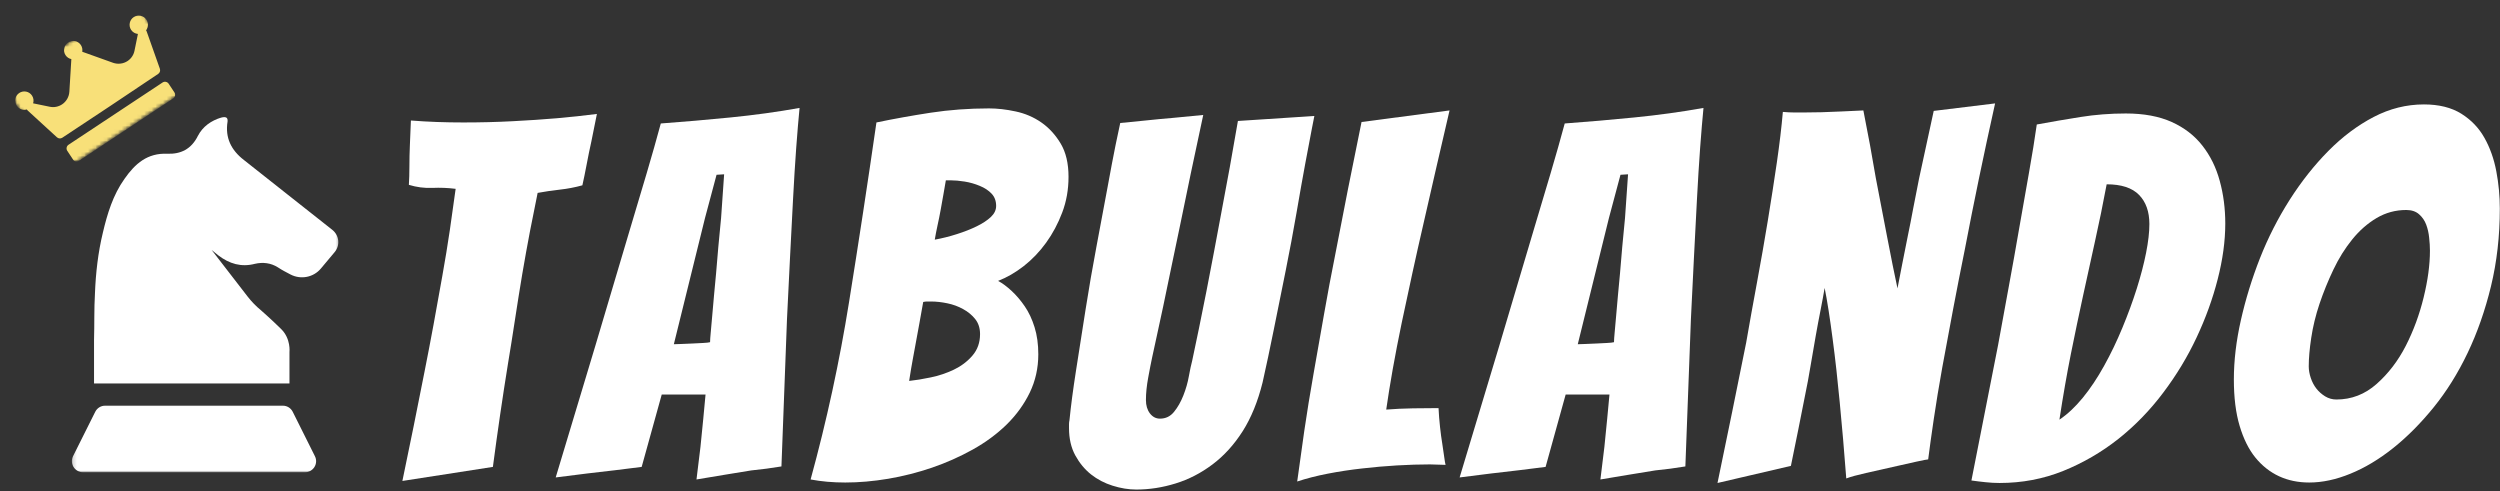<svg xmlns="http://www.w3.org/2000/svg" fill="none" viewBox="0 0 667 131" height="131" width="667">
<rect x="0" y="0" width="667" height="131" fill="#333333" stroke="none"/>
<path fill="white" d="M107.357 128.318C109.41 118.485 111.378 108.787 113.253 99.214C114.055 95.188 114.863 90.985 115.67 86.61C116.472 82.224 117.253 77.912 118.003 73.672C118.764 69.422 119.441 65.313 120.024 61.339C120.607 57.355 121.118 53.703 121.566 50.381C119.508 50.12 117.425 50.037 115.316 50.131C113.217 50.214 111.139 49.943 109.087 49.318C109.18 47.891 109.232 46.235 109.232 44.36C109.232 42.474 109.274 40.589 109.357 38.714C109.451 36.662 109.545 34.474 109.628 32.151C111.946 32.334 114.264 32.464 116.587 32.547C118.92 32.631 121.253 32.672 123.587 32.672C128.139 32.672 132.545 32.563 136.795 32.339C141.045 32.12 144.972 31.855 148.587 31.547C152.212 31.23 155.764 30.849 159.253 30.401L157.795 37.651C157.337 39.709 156.904 41.813 156.503 43.964C156.097 46.105 155.722 47.933 155.378 49.443C153.404 49.985 151.41 50.37 149.399 50.589C147.383 50.813 145.399 51.105 143.441 51.464C142.816 54.506 142.139 57.881 141.42 61.589C140.712 65.297 140.014 69.146 139.337 73.131C138.67 77.105 138.024 81.151 137.399 85.276C136.774 89.391 136.149 93.318 135.524 97.068C134.092 105.933 132.753 115.099 131.503 124.568L107.357 128.318Z"></path>
<path fill="white" d="M200.448 125.506C198.209 125.87 195.745 126.271 193.052 126.714C190.37 127.162 187.959 127.563 185.823 127.922C186.167 124.98 186.521 122.079 186.886 119.214C187.162 116.704 187.412 114.193 187.636 111.693C187.854 109.193 188.058 107.047 188.24 105.256H176.552L171.198 124.568C169.224 124.834 166.896 125.125 164.219 125.443C161.537 125.766 159.032 126.058 156.698 126.318C153.834 126.683 151.026 127.037 148.261 127.381C151.828 115.495 155.354 103.776 158.844 92.235C160.271 87.417 161.771 82.37 163.344 77.089C164.912 71.813 166.474 66.558 168.032 61.318C169.599 56.084 171.099 51.058 172.532 46.235C173.959 41.401 175.219 36.974 176.302 32.943C182.37 32.5 188.558 31.964 194.865 31.339C201.167 30.714 207.323 29.87 213.323 28.797C213.042 31.662 212.745 35.214 212.427 39.464C212.12 43.704 211.834 48.329 211.573 53.339C211.308 58.355 211.037 63.589 210.761 69.047C210.495 74.495 210.229 79.855 209.969 85.131C209.521 97.48 209.032 110.584 208.49 124.443C205.808 124.891 203.125 125.245 200.448 125.506ZM179.782 91.839C180.141 91.839 180.787 91.818 181.719 91.776C182.662 91.735 183.646 91.693 184.677 91.651C185.703 91.599 186.662 91.547 187.552 91.506C188.453 91.464 189.084 91.396 189.448 91.297C189.448 90.771 189.511 89.86 189.636 88.568C189.771 87.266 189.907 85.787 190.032 84.131C190.167 82.48 190.328 80.667 190.511 78.693C190.688 76.724 190.87 74.797 191.052 72.922C191.412 68.37 191.854 63.454 192.386 58.172L193.198 46.506L191.177 46.631L188.094 58.172L179.782 91.839Z"></path>
<path fill="white" d="M277.02 94.526C277.02 98.193 276.259 101.599 274.749 104.735C273.233 107.86 271.176 110.704 268.582 113.256C265.983 115.797 262.962 118.026 259.52 119.943C256.072 121.86 252.447 123.474 248.645 124.776C244.853 126.068 240.962 127.058 236.978 127.735C233.004 128.401 229.186 128.735 225.52 128.735C222.212 128.735 219.129 128.464 216.27 127.922C220.561 112.271 223.978 96.506 226.52 80.631C229.072 64.756 231.509 48.771 233.832 32.672C238.483 31.704 243.311 30.834 248.311 30.068C253.322 29.308 258.509 28.922 263.874 28.922C266.108 28.922 268.478 29.193 270.978 29.735C273.488 30.266 275.775 31.245 277.832 32.672C279.884 34.105 281.608 35.985 282.999 38.318C284.384 40.641 285.082 43.589 285.082 47.172C285.082 50.579 284.52 53.756 283.395 56.714C282.28 59.662 280.853 62.339 279.103 64.756C277.363 67.162 275.379 69.235 273.145 70.985C270.905 72.724 268.624 74.042 266.29 74.943C267.457 75.568 268.665 76.464 269.915 77.631C271.165 78.787 272.322 80.146 273.395 81.714C274.478 83.287 275.353 85.146 276.02 87.297C276.686 89.438 277.02 91.849 277.02 94.526ZM246.311 80.568C245.947 82.724 245.608 84.625 245.29 86.276C244.983 87.933 244.691 89.521 244.415 91.047C244.15 92.563 243.858 94.146 243.54 95.797C243.233 97.454 242.905 99.396 242.561 101.631C244.254 101.454 246.171 101.141 248.311 100.693C250.462 100.25 252.52 99.563 254.478 98.631C256.447 97.688 258.108 96.433 259.457 94.86C260.801 93.292 261.478 91.391 261.478 89.151C261.478 87.542 261.046 86.204 260.186 85.131C259.337 84.063 258.259 83.172 256.957 82.464C255.665 81.745 254.259 81.23 252.749 80.922C251.233 80.605 249.801 80.443 248.457 80.443C248.009 80.443 247.629 80.443 247.311 80.443C247.004 80.443 246.671 80.485 246.311 80.568ZM252.353 48.11C252.171 49.099 251.967 50.266 251.749 51.61C251.525 52.943 251.275 54.349 250.999 55.818C250.733 57.292 250.441 58.745 250.124 60.172C249.816 61.605 249.572 62.86 249.395 63.943C251.363 63.584 253.332 63.089 255.29 62.464C257.259 61.839 259.025 61.146 260.582 60.381C262.15 59.62 263.405 58.792 264.353 57.901C265.296 57.016 265.77 56.026 265.77 54.943C265.77 53.61 265.363 52.521 264.561 51.672C263.754 50.813 262.697 50.12 261.395 49.589C260.103 49.047 258.759 48.667 257.374 48.443C255.983 48.224 254.754 48.11 253.686 48.11H252.353Z"></path>
<path fill="white" d="M336.859 102.026C335.593 107.125 333.822 111.464 331.546 115.047C329.265 118.631 326.588 121.584 323.505 123.901C320.421 126.224 317.135 127.917 313.65 128.985C310.161 130.068 306.671 130.61 303.171 130.61C301.114 130.61 299.01 130.266 296.859 129.589C294.718 128.922 292.801 127.922 291.109 126.589C289.411 125.245 288.005 123.542 286.88 121.485C285.765 119.433 285.213 117.016 285.213 114.235C285.213 113.891 285.213 113.537 285.213 113.172C285.213 112.813 285.255 112.454 285.338 112.089C285.697 108.422 286.281 104 287.088 98.818C287.89 93.625 288.739 88.214 289.63 82.589C290.515 76.954 291.494 71.292 292.567 65.61C293.65 59.933 294.614 54.771 295.463 50.131C296.307 45.48 297.046 41.61 297.671 38.526C298.307 35.433 298.713 33.526 298.88 32.818C300.765 32.641 303.005 32.417 305.588 32.151C308.182 31.875 310.598 31.646 312.838 31.464C315.614 31.204 318.343 30.938 321.025 30.672C318.692 41.495 316.635 51.287 314.859 60.047C314.051 63.797 313.265 67.558 312.505 71.318C311.739 75.068 311.025 78.516 310.359 81.651C309.692 84.776 309.109 87.48 308.609 89.756C308.119 92.037 307.718 93.891 307.4 95.318C307.093 96.75 306.739 98.563 306.338 100.756C305.932 102.954 305.734 104.943 305.734 106.735C305.734 108.167 306.088 109.355 306.796 110.297C307.515 111.23 308.411 111.693 309.484 111.693C311.01 111.693 312.26 111.089 313.234 109.881C314.218 108.672 315.046 107.224 315.713 105.526C316.39 103.818 316.885 102.099 317.192 100.36C317.51 98.61 317.801 97.25 318.067 96.276C318.609 93.683 319.213 90.797 319.88 87.631C320.546 84.454 321.213 81.141 321.88 77.693C322.557 74.25 323.234 70.745 323.9 67.172C324.577 63.589 325.234 60.099 325.859 56.693C327.369 48.818 328.843 40.683 330.275 32.276L350.671 30.943C350.671 30.943 350.442 32.11 349.984 34.443C349.536 36.766 348.952 39.849 348.234 43.693C347.525 47.526 346.744 51.912 345.9 56.839C345.051 61.756 344.093 66.875 343.025 72.193C341.952 77.516 340.9 82.745 339.859 87.881C338.827 93.021 337.827 97.735 336.859 102.026Z"></path>
<path fill="white" d="M381.51 123.901C378.745 123.901 375.813 123.995 372.719 124.172C369.635 124.355 366.531 124.625 363.406 124.985C360.281 125.334 357.219 125.797 354.219 126.381C351.219 126.964 348.51 127.662 346.094 128.464C346.635 124.438 347.26 119.964 347.969 115.047C348.688 110.131 349.516 105.037 350.448 99.756C351.391 94.48 352.328 89.162 353.26 83.797C354.203 78.422 355.167 73.276 356.156 68.36C358.391 56.651 360.76 44.714 363.26 32.547L386.74 29.464C384.323 39.839 381.995 49.943 379.76 59.776C378.786 63.985 377.807 68.349 376.823 72.86C375.833 77.375 374.891 81.776 373.99 86.068C373.099 90.36 372.292 94.521 371.573 98.547C370.865 102.579 370.286 106.151 369.844 109.276C372.078 109.099 374.469 108.985 377.01 108.943C379.563 108.901 381.828 108.881 383.802 108.881C383.885 110.579 384.016 112.25 384.198 113.901C384.375 115.558 384.578 117.058 384.802 118.401C385.021 119.75 385.198 120.938 385.323 121.964C385.458 122.995 385.578 123.683 385.677 124.026C384.953 124.026 384.26 124.006 383.594 123.964C382.927 123.922 382.229 123.901 381.51 123.901Z"></path>
<path fill="white" d="M441.615 125.506C439.376 125.87 436.912 126.271 434.219 126.714C431.537 127.162 429.126 127.563 426.99 127.922C427.334 124.98 427.688 122.079 428.053 119.214C428.329 116.704 428.579 114.193 428.803 111.693C429.021 109.193 429.225 107.047 429.407 105.256H417.719L412.365 124.568C410.391 124.834 408.063 125.125 405.386 125.443C402.704 125.766 400.199 126.058 397.865 126.318C395.001 126.683 392.193 127.037 389.428 127.381C392.995 115.495 396.521 103.776 400.011 92.235C401.438 87.417 402.938 82.37 404.511 77.089C406.079 71.813 407.641 66.558 409.199 61.318C410.766 56.084 412.266 51.058 413.699 46.235C415.126 41.401 416.386 36.974 417.469 32.943C423.537 32.5 429.725 31.964 436.032 31.339C442.334 30.714 448.49 29.87 454.49 28.797C454.209 31.662 453.912 35.214 453.594 39.464C453.287 43.704 453.001 48.329 452.74 53.339C452.475 58.355 452.204 63.589 451.928 69.047C451.662 74.495 451.396 79.855 451.136 85.131C450.688 97.48 450.199 110.584 449.657 124.443C446.975 124.891 444.292 125.245 441.615 125.506ZM420.949 91.839C421.308 91.839 421.954 91.818 422.886 91.776C423.829 91.735 424.813 91.693 425.844 91.651C426.87 91.599 427.829 91.547 428.719 91.506C429.62 91.464 430.251 91.396 430.615 91.297C430.615 90.771 430.678 89.86 430.803 88.568C430.938 87.266 431.074 85.787 431.199 84.131C431.334 82.48 431.495 80.667 431.678 78.693C431.855 76.724 432.037 74.797 432.219 72.922C432.579 68.37 433.021 63.454 433.553 58.172L434.365 46.506L432.344 46.631L429.261 58.172L420.949 91.839Z"></path>
<path fill="white" d="M458.229 128.86C460.907 115.985 463.459 103.516 465.875 91.443C466.776 86.25 467.74 80.881 468.771 75.339C469.797 69.797 470.756 64.329 471.646 58.922C472.532 53.506 473.339 48.318 474.063 43.36C474.782 38.391 475.318 33.891 475.667 29.86C476.834 29.959 477.818 30.006 478.625 30.006C479.427 30.006 480.365 30.006 481.438 30.006C482.688 30.006 484.209 29.985 486 29.943C487.792 29.891 489.573 29.818 491.354 29.735C493.146 29.641 495.073 29.547 497.146 29.464C498.396 35.73 499.506 41.766 500.479 47.568C501.464 52.667 502.469 57.901 503.5 63.276C504.526 68.641 505.443 73.193 506.25 76.943C506.61 75.167 507.011 73.089 507.459 70.714C507.917 68.339 508.407 65.86 508.938 63.276C509.479 60.683 509.99 58.063 510.479 55.422C510.979 52.787 511.49 50.167 512.021 47.568C513.271 41.766 514.568 35.771 515.917 29.589L532.292 27.589C529.25 41.271 526.563 54.235 524.229 66.485C523.157 71.766 522.11 77.11 521.084 82.526C520.052 87.933 519.089 93.12 518.188 98.089C517.297 103.047 516.542 107.651 515.917 111.901C515.292 116.151 514.797 119.709 514.438 122.568C514.172 122.568 513.125 122.771 511.292 123.172C509.459 123.579 507.354 124.047 504.979 124.589C502.615 125.12 500.25 125.651 497.875 126.193C495.5 126.724 493.735 127.209 492.584 127.651C492.042 120.5 491.459 113.709 490.834 107.276C490.568 104.5 490.276 101.662 489.959 98.756C489.636 95.839 489.297 93.042 488.938 90.36C488.589 87.683 488.235 85.183 487.875 82.86C487.511 80.526 487.157 78.516 486.813 76.818C486.532 78.516 486.172 80.48 485.729 82.714C485.282 84.954 484.839 87.329 484.396 89.839C483.948 92.339 483.5 94.959 483.042 97.693C482.594 100.417 482.11 103.026 481.584 105.526C480.417 111.516 479.157 117.771 477.813 124.297L458.229 128.86Z"></path>
<path fill="white" d="M593.704 59.651C593.704 64.308 593.027 69.25 591.683 74.485C590.35 79.709 588.475 84.891 586.058 90.026C583.652 95.167 580.683 100.084 577.141 104.776C573.61 109.474 569.61 113.589 565.141 117.131C560.667 120.662 555.771 123.5 550.454 125.651C545.131 127.792 539.475 128.86 533.475 128.86C532.225 128.86 530.975 128.787 529.725 128.651C528.475 128.526 527.225 128.37 525.975 128.193C528.391 115.849 530.756 103.818 533.079 92.11C533.964 87.193 534.902 82.079 535.891 76.756C536.876 71.438 537.813 66.188 538.704 61.006C539.605 55.813 540.48 50.849 541.329 46.11C542.173 41.36 542.87 37.063 543.412 33.214C547.256 32.506 551.146 31.839 555.079 31.214C559.006 30.589 563.037 30.276 567.162 30.276C571.98 30.276 576.063 31.037 579.412 32.547C582.771 34.063 585.501 36.167 587.6 38.86C589.709 41.542 591.251 44.672 592.225 48.256C593.209 51.828 593.704 55.625 593.704 59.651ZM562.058 49.172C561.068 54.453 560.037 59.506 558.954 64.339C557.881 69.172 556.813 74.047 555.745 78.964C554.673 83.881 553.6 89.026 552.516 94.401C551.443 99.766 550.423 105.62 549.454 111.964C551.589 110.537 553.667 108.589 555.683 106.131C557.693 103.672 559.589 100.834 561.37 97.61C563.162 94.391 564.792 90.995 566.266 87.422C567.751 83.839 569.027 80.355 570.1 76.964C571.167 73.563 571.995 70.391 572.579 67.443C573.162 64.485 573.454 61.933 573.454 59.776C573.454 56.474 572.537 53.881 570.704 52.006C568.87 50.12 565.985 49.172 562.058 49.172Z"></path>
<path fill="white" d="M666.952 55.631C666.952 62.964 666.166 69.875 664.598 76.36C663.025 82.834 660.942 88.776 658.348 94.193C655.765 99.599 652.749 104.422 649.307 108.672C645.859 112.922 642.255 116.547 638.494 119.547C634.744 122.537 630.942 124.813 627.098 126.381C623.265 127.954 619.598 128.735 616.098 128.735C613.15 128.735 610.473 128.183 608.057 127.068C605.64 125.943 603.536 124.287 601.744 122.089C599.963 119.896 598.562 117.079 597.536 113.631C596.505 110.188 595.994 106.058 595.994 101.235C595.994 96.224 596.619 90.943 597.869 85.401C599.119 79.86 600.812 74.36 602.952 68.901C605.104 63.443 607.744 58.256 610.869 53.339C614.005 48.422 617.452 44.068 621.202 40.276C624.963 36.474 628.994 33.454 633.286 31.214C637.577 28.98 642.046 27.86 646.702 27.86C650.713 27.86 654.041 28.688 656.682 30.339C659.317 31.995 661.374 34.141 662.848 36.776C664.333 39.417 665.39 42.391 666.015 45.693C666.64 49 666.952 52.313 666.952 55.631ZM615.973 97.735C615.973 98.724 616.15 99.756 616.515 100.839C616.874 101.912 617.369 102.849 617.994 103.651C618.619 104.459 619.395 105.151 620.327 105.735C621.27 106.308 622.275 106.589 623.348 106.589C627.374 106.589 630.952 105.209 634.077 102.443C637.213 99.667 639.812 96.271 641.869 92.256C643.921 88.23 645.505 83.938 646.619 79.381C647.744 74.813 648.307 70.646 648.307 66.881C648.307 65.813 648.234 64.651 648.098 63.401C647.973 62.151 647.708 60.995 647.307 59.922C646.9 58.839 646.27 57.922 645.411 57.172C644.562 56.412 643.421 56.026 641.994 56.026C639.13 56.026 636.494 56.745 634.077 58.172C631.661 59.605 629.494 61.506 627.577 63.881C625.661 66.245 623.984 68.922 622.557 71.922C621.124 74.922 619.89 77.964 618.848 81.047C617.817 84.131 617.083 87.151 616.64 90.11C616.192 93.058 615.973 95.599 615.973 97.735Z"></path>
<mask height="74" width="67" y="30" x="24" maskUnits="userSpaceOnUse" style="mask-type:luminance" id="mask0_214_2">
<path fill="white" d="M24 30.818H90.667V103.333H24V30.818Z"></path>
</mask>
<g mask="url(#mask0_214_2)">
<path fill="white" d="M88.63 61.297C80.735 55.094 72.959 48.901 65.089 42.698C61.677 40.073 60.021 36.74 60.714 32.427C60.828 31.354 60.23 30.99 59.052 31.354C56.339 32.182 54.099 33.74 52.802 36.245C51.026 39.823 48.214 41.141 44.657 41.021C39.344 40.776 36.052 43.651 33.219 47.714C30.141 52.026 28.631 57.042 27.448 62.057C26.151 67.438 25.547 72.823 25.334 78.292C25.089 82.484 25.214 86.547 25.089 90.708C25.089 90.953 25.089 91.078 25.089 91.198V102.302H77.23V93.927C77.23 93.927 77.646 90.401 75.042 87.818C72.433 85.24 69.667 82.818 69.667 82.818C68.334 81.729 67.12 80.484 66.073 79.13L56.459 66.688C57.058 67.177 57.636 67.635 58.235 68.125C61.193 70.385 64.365 71.338 68.016 70.385C70.13 69.901 72.271 70.141 74.146 71.333C75.193 72.031 76.355 72.635 77.521 73.24C80.266 74.661 83.641 74.01 85.615 71.641C86.829 70.182 88.042 68.729 89.261 67.292C90.808 65.463 90.521 62.781 88.63 61.297Z"></path>
</g>
<mask height="19" width="67" y="107" x="19" maskUnits="userSpaceOnUse" style="mask-type:luminance" id="mask1_214_2">
<path fill="white" d="M19.172 107.333H85.333V126H19.172V107.333Z"></path>
</mask>
<g mask="url(#mask1_214_2)">
<path fill="white" d="M78.099 109.865C77.594 108.859 76.568 108.229 75.448 108.229H28.058C26.938 108.229 25.917 108.859 25.412 109.865L19.49 121.708C19.026 122.63 19.078 123.719 19.62 124.589C20.156 125.458 21.11 126 22.136 126H81.375C82.401 126 83.354 125.464 83.896 124.594C84.438 123.724 84.485 122.635 84.021 121.719L78.099 109.865Z"></path>
</g>
<mask height="41" width="44" y="3" x="4" maskUnits="userSpaceOnUse" style="mask-type:luminance" id="mask2_214_2">
<path fill="white" d="M4 3.333H48V43.333H4V3.333Z"></path>
</mask>
<g mask="url(#mask2_214_2)">
<mask height="48" width="52" y="-1" x="0" maskUnits="userSpaceOnUse" style="mask-type:luminance" id="mask3_214_2">
<path fill="white" d="M0.833 22.812L35.776 -0.323L51.198 22.969L16.26 46.104L0.833 22.812Z"></path>
</mask>
<g mask="url(#mask3_214_2)">
<mask height="48" width="52" y="-1" x="0" maskUnits="userSpaceOnUse" style="mask-type:luminance" id="mask4_214_2">
<path fill="white" d="M0.833 22.812L35.776 -0.323L51.198 22.969L16.26 46.104L0.833 22.812Z"></path>
</mask>
<g mask="url(#mask4_214_2)">
<path fill="#F8E079" d="M38.974 8.094C39.031 8.187 39.104 8.292 39.135 8.396L42.656 18.349C42.833 18.849 42.651 19.417 42.214 19.708L29.443 28.255L16.62 36.745C16.182 37.036 15.594 36.995 15.188 36.63L7.38 29.479C7.286 29.391 7.219 29.292 7.156 29.198C6.156 29.49 5.047 29.104 4.448 28.198C3.703 27.073 4.016 25.547 5.141 24.802C6.266 24.057 7.792 24.365 8.536 25.495C8.958 26.125 9.052 26.885 8.833 27.568L13.292 28.484C14.401 28.724 15.599 28.484 16.557 27.849C17.698 27.099 18.411 25.844 18.505 24.495L19.036 15.766C18.422 15.651 17.859 15.281 17.489 14.724C16.745 13.599 17.057 12.073 18.182 11.328C19.307 10.583 20.833 10.891 21.578 12.016C21.938 12.562 22.047 13.198 21.943 13.807L30.172 16.755C31.453 17.203 32.891 17.036 34.026 16.286C35 15.641 35.656 14.667 35.885 13.526L36.797 9.052C36.083 8.984 35.406 8.615 34.979 7.969C34.234 6.839 34.547 5.312 35.672 4.568C36.797 3.823 38.323 4.135 39.068 5.26C39.646 6.161 39.573 7.286 38.974 8.094ZM44.995 22.333C44.641 21.802 43.911 21.651 43.38 22.005L18.276 38.625C17.745 38.979 17.599 39.708 17.948 40.24L19.489 42.568C19.844 43.099 20.573 43.25 21.104 42.896L46.208 26.276C46.739 25.922 46.885 25.193 46.536 24.661L44.995 22.333Z"></path>
</g>
</g>
</g>
</svg>
